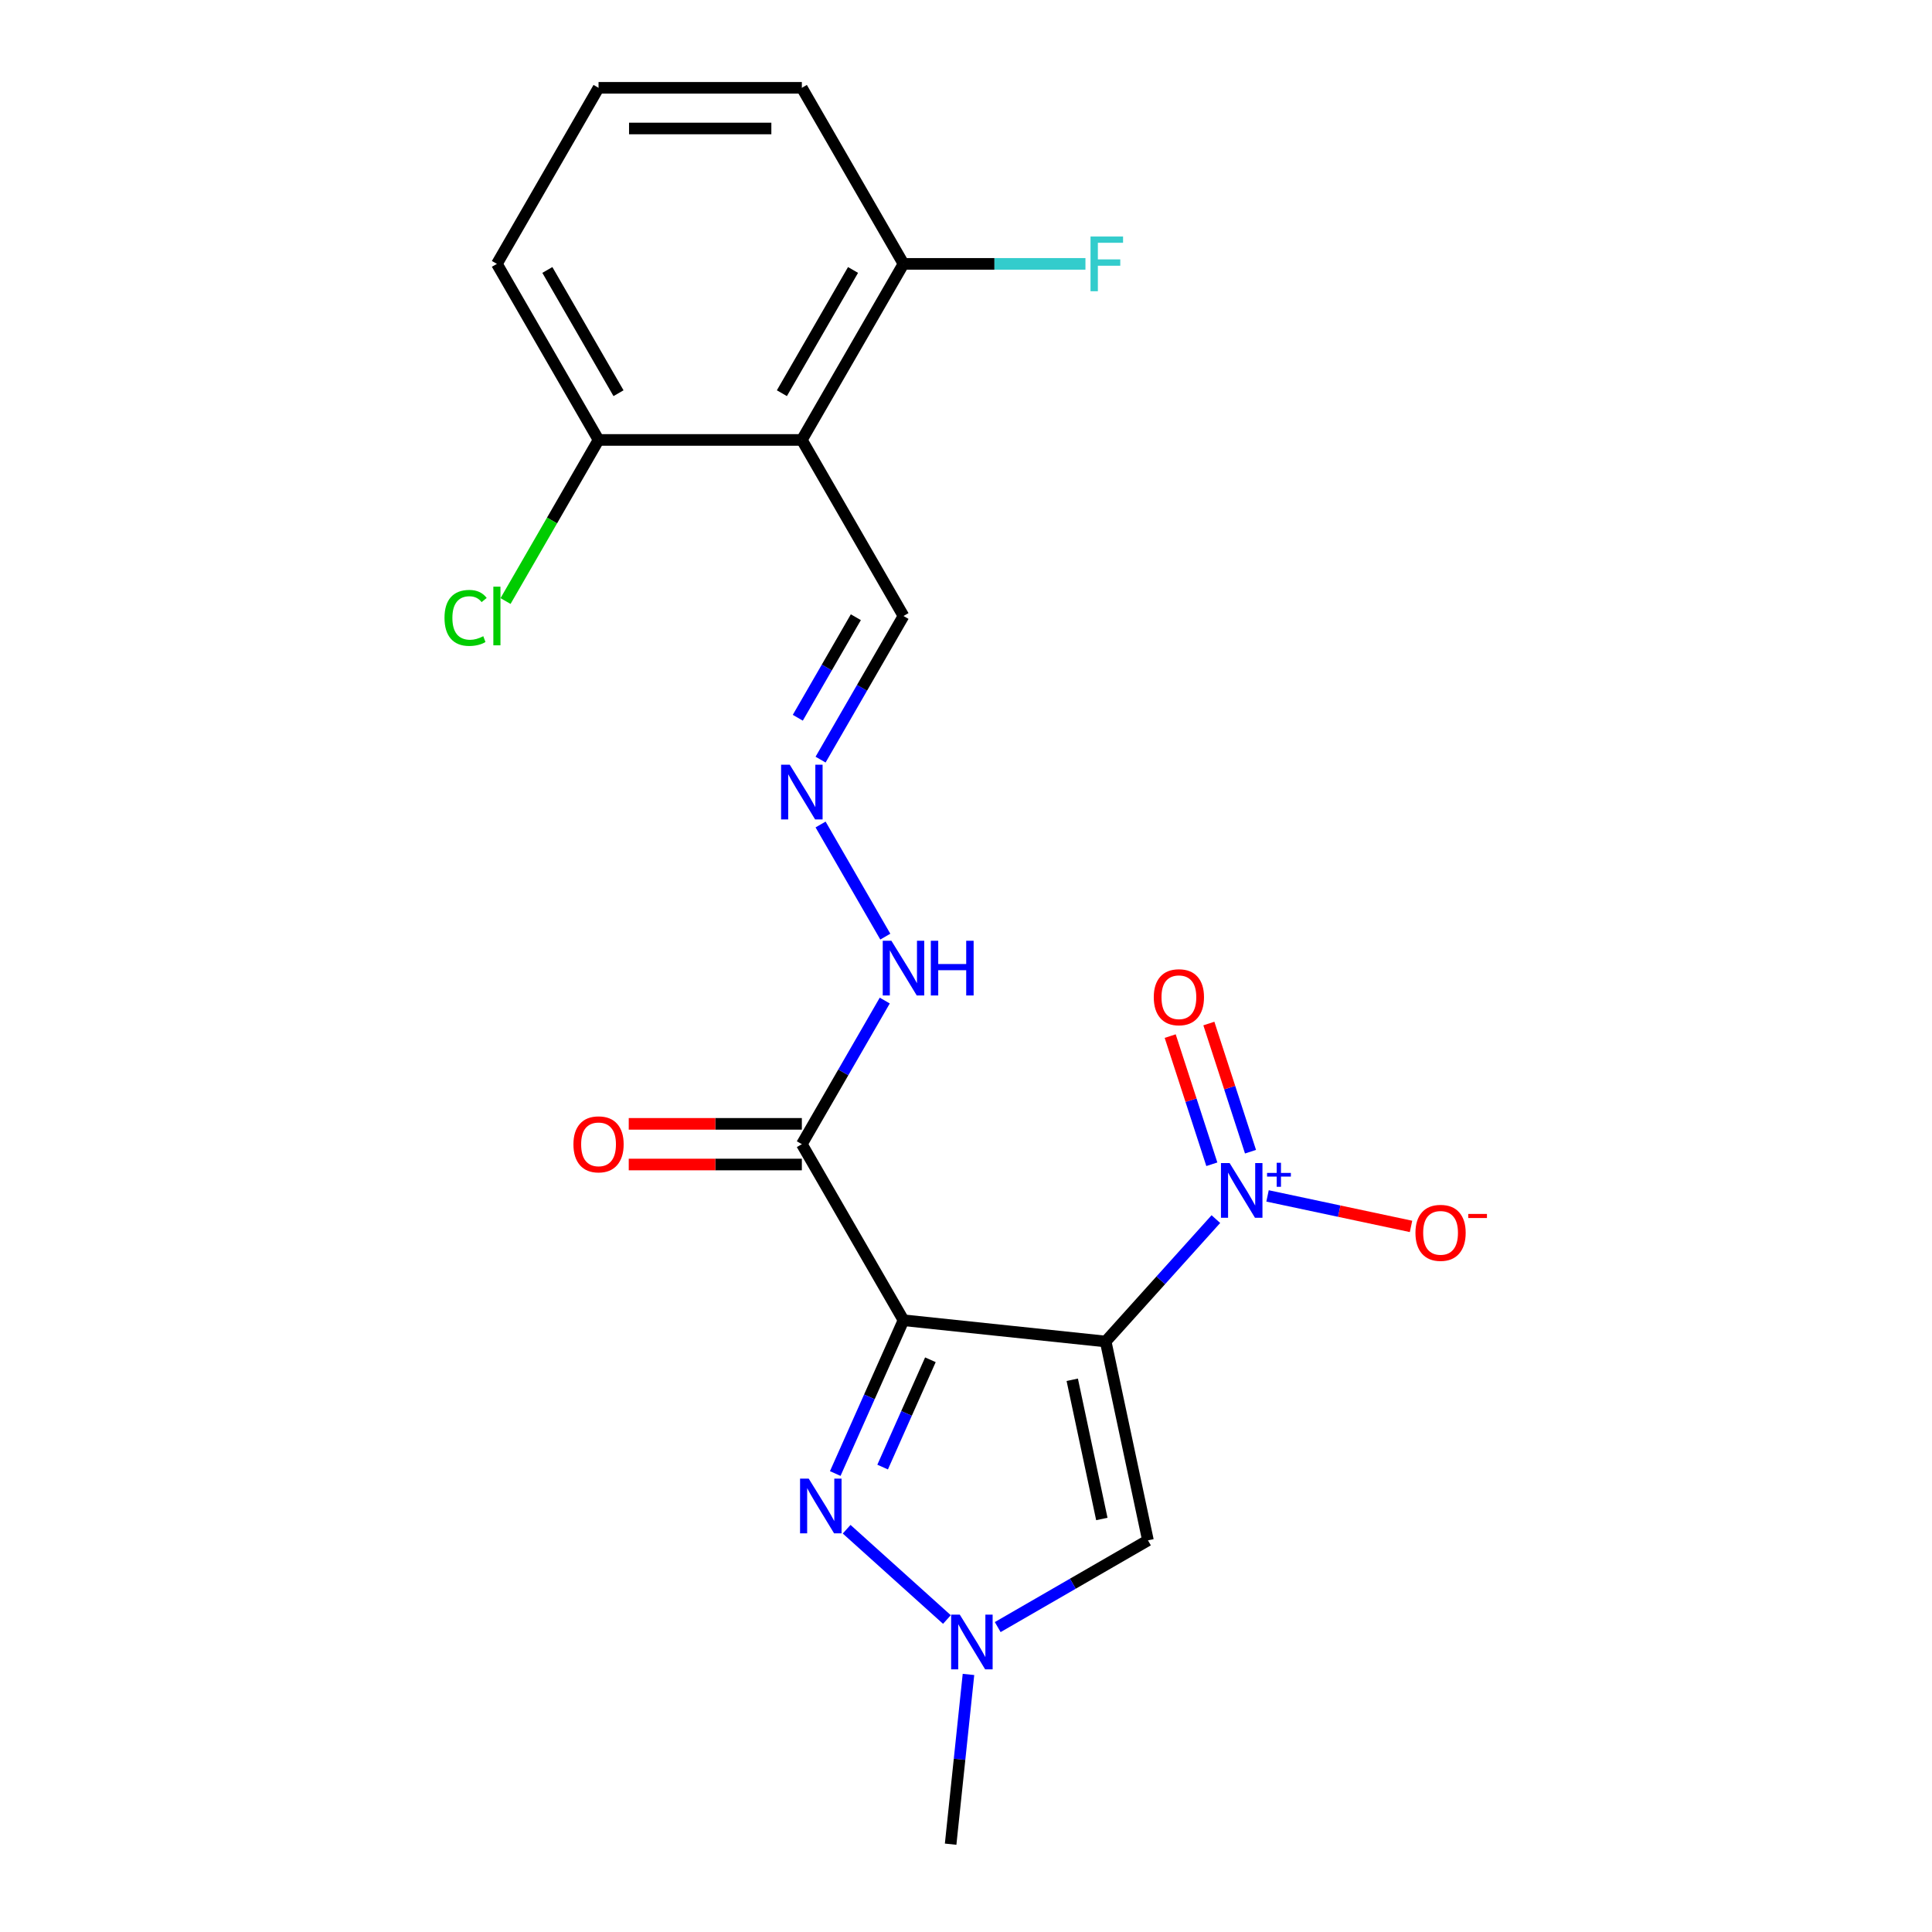 <?xml version='1.0' encoding='iso-8859-1'?>
<svg version='1.1' baseProfile='full'
              xmlns='http://www.w3.org/2000/svg'
                      xmlns:rdkit='http://www.rdkit.org/xml'
                      xmlns:xlink='http://www.w3.org/1999/xlink'
                  xml:space='preserve'
width='1000px' height='1000px' viewBox='0 0 1000 1000'>
<!-- END OF HEADER -->
<rect style='opacity:1.0;fill:#FFFFFF;stroke:none' width='1000' height='1000' x='0' y='0'> </rect>
<path class='bond-0' d='M 572.297,694.355 L 467.647,683.356' style='fill:none;fill-rule:evenodd;stroke:#000000;stroke-width:6px;stroke-linecap:butt;stroke-linejoin:miter;stroke-opacity:1' />
<path class='bond-1' d='M 572.297,694.355 L 600.817,662.681' style='fill:none;fill-rule:evenodd;stroke:#000000;stroke-width:6px;stroke-linecap:butt;stroke-linejoin:miter;stroke-opacity:1' />
<path class='bond-1' d='M 600.817,662.681 L 629.337,631.006' style='fill:none;fill-rule:evenodd;stroke:#0000FF;stroke-width:6px;stroke-linecap:butt;stroke-linejoin:miter;stroke-opacity:1' />
<path class='bond-3' d='M 572.297,694.355 L 594.175,797.282' style='fill:none;fill-rule:evenodd;stroke:#000000;stroke-width:6px;stroke-linecap:butt;stroke-linejoin:miter;stroke-opacity:1' />
<path class='bond-3' d='M 554.993,714.17 L 570.308,786.219' style='fill:none;fill-rule:evenodd;stroke:#000000;stroke-width:6px;stroke-linecap:butt;stroke-linejoin:miter;stroke-opacity:1' />
<path class='bond-2' d='M 467.647,683.356 L 449.985,723.025' style='fill:none;fill-rule:evenodd;stroke:#000000;stroke-width:6px;stroke-linecap:butt;stroke-linejoin:miter;stroke-opacity:1' />
<path class='bond-2' d='M 449.985,723.025 L 432.323,762.695' style='fill:none;fill-rule:evenodd;stroke:#0000FF;stroke-width:6px;stroke-linecap:butt;stroke-linejoin:miter;stroke-opacity:1' />
<path class='bond-2' d='M 481.574,703.817 L 469.211,731.585' style='fill:none;fill-rule:evenodd;stroke:#000000;stroke-width:6px;stroke-linecap:butt;stroke-linejoin:miter;stroke-opacity:1' />
<path class='bond-2' d='M 469.211,731.585 L 456.848,759.354' style='fill:none;fill-rule:evenodd;stroke:#0000FF;stroke-width:6px;stroke-linecap:butt;stroke-linejoin:miter;stroke-opacity:1' />
<path class='bond-5' d='M 467.647,683.356 L 415.034,592.227' style='fill:none;fill-rule:evenodd;stroke:#000000;stroke-width:6px;stroke-linecap:butt;stroke-linejoin:miter;stroke-opacity:1' />
<path class='bond-8' d='M 656.078,618.999 L 693.212,626.892' style='fill:none;fill-rule:evenodd;stroke:#0000FF;stroke-width:6px;stroke-linecap:butt;stroke-linejoin:miter;stroke-opacity:1' />
<path class='bond-8' d='M 693.212,626.892 L 730.345,634.785' style='fill:none;fill-rule:evenodd;stroke:#FF0000;stroke-width:6px;stroke-linecap:butt;stroke-linejoin:miter;stroke-opacity:1' />
<path class='bond-9' d='M 647.259,596.114 L 636.482,562.946' style='fill:none;fill-rule:evenodd;stroke:#0000FF;stroke-width:6px;stroke-linecap:butt;stroke-linejoin:miter;stroke-opacity:1' />
<path class='bond-9' d='M 636.482,562.946 L 625.705,529.778' style='fill:none;fill-rule:evenodd;stroke:#FF0000;stroke-width:6px;stroke-linecap:butt;stroke-linejoin:miter;stroke-opacity:1' />
<path class='bond-9' d='M 627.244,602.618 L 616.467,569.45' style='fill:none;fill-rule:evenodd;stroke:#0000FF;stroke-width:6px;stroke-linecap:butt;stroke-linejoin:miter;stroke-opacity:1' />
<path class='bond-9' d='M 616.467,569.45 L 605.69,536.281' style='fill:none;fill-rule:evenodd;stroke:#FF0000;stroke-width:6px;stroke-linecap:butt;stroke-linejoin:miter;stroke-opacity:1' />
<path class='bond-21' d='M 438.218,791.524 L 490.125,838.261' style='fill:none;fill-rule:evenodd;stroke:#0000FF;stroke-width:6px;stroke-linecap:butt;stroke-linejoin:miter;stroke-opacity:1' />
<path class='bond-4' d='M 594.175,797.282 L 555.296,819.729' style='fill:none;fill-rule:evenodd;stroke:#000000;stroke-width:6px;stroke-linecap:butt;stroke-linejoin:miter;stroke-opacity:1' />
<path class='bond-4' d='M 555.296,819.729 L 516.417,842.176' style='fill:none;fill-rule:evenodd;stroke:#0000FF;stroke-width:6px;stroke-linecap:butt;stroke-linejoin:miter;stroke-opacity:1' />
<path class='bond-17' d='M 501.281,866.686 L 496.664,910.616' style='fill:none;fill-rule:evenodd;stroke:#0000FF;stroke-width:6px;stroke-linecap:butt;stroke-linejoin:miter;stroke-opacity:1' />
<path class='bond-17' d='M 496.664,910.616 L 492.047,954.545' style='fill:none;fill-rule:evenodd;stroke:#000000;stroke-width:6px;stroke-linecap:butt;stroke-linejoin:miter;stroke-opacity:1' />
<path class='bond-10' d='M 415.034,592.227 L 436.493,555.058' style='fill:none;fill-rule:evenodd;stroke:#000000;stroke-width:6px;stroke-linecap:butt;stroke-linejoin:miter;stroke-opacity:1' />
<path class='bond-10' d='M 436.493,555.058 L 457.953,517.889' style='fill:none;fill-rule:evenodd;stroke:#0000FF;stroke-width:6px;stroke-linecap:butt;stroke-linejoin:miter;stroke-opacity:1' />
<path class='bond-14' d='M 415.034,581.705 L 370.236,581.705' style='fill:none;fill-rule:evenodd;stroke:#000000;stroke-width:6px;stroke-linecap:butt;stroke-linejoin:miter;stroke-opacity:1' />
<path class='bond-14' d='M 370.236,581.705 L 325.438,581.705' style='fill:none;fill-rule:evenodd;stroke:#FF0000;stroke-width:6px;stroke-linecap:butt;stroke-linejoin:miter;stroke-opacity:1' />
<path class='bond-14' d='M 415.034,602.75 L 370.236,602.75' style='fill:none;fill-rule:evenodd;stroke:#000000;stroke-width:6px;stroke-linecap:butt;stroke-linejoin:miter;stroke-opacity:1' />
<path class='bond-14' d='M 370.236,602.75 L 325.438,602.75' style='fill:none;fill-rule:evenodd;stroke:#FF0000;stroke-width:6px;stroke-linecap:butt;stroke-linejoin:miter;stroke-opacity:1' />
<path class='bond-6' d='M 415.034,227.712 L 467.647,318.841' style='fill:none;fill-rule:evenodd;stroke:#000000;stroke-width:6px;stroke-linecap:butt;stroke-linejoin:miter;stroke-opacity:1' />
<path class='bond-11' d='M 415.034,227.712 L 467.647,136.583' style='fill:none;fill-rule:evenodd;stroke:#000000;stroke-width:6px;stroke-linecap:butt;stroke-linejoin:miter;stroke-opacity:1' />
<path class='bond-11' d='M 404.7,203.52 L 441.529,139.73' style='fill:none;fill-rule:evenodd;stroke:#000000;stroke-width:6px;stroke-linecap:butt;stroke-linejoin:miter;stroke-opacity:1' />
<path class='bond-12' d='M 415.034,227.712 L 309.807,227.712' style='fill:none;fill-rule:evenodd;stroke:#000000;stroke-width:6px;stroke-linecap:butt;stroke-linejoin:miter;stroke-opacity:1' />
<path class='bond-7' d='M 424.728,426.76 L 458.233,484.793' style='fill:none;fill-rule:evenodd;stroke:#0000FF;stroke-width:6px;stroke-linecap:butt;stroke-linejoin:miter;stroke-opacity:1' />
<path class='bond-13' d='M 424.728,393.179 L 446.187,356.01' style='fill:none;fill-rule:evenodd;stroke:#0000FF;stroke-width:6px;stroke-linecap:butt;stroke-linejoin:miter;stroke-opacity:1' />
<path class='bond-13' d='M 446.187,356.01 L 467.647,318.841' style='fill:none;fill-rule:evenodd;stroke:#000000;stroke-width:6px;stroke-linecap:butt;stroke-linejoin:miter;stroke-opacity:1' />
<path class='bond-13' d='M 412.94,371.506 L 427.962,345.487' style='fill:none;fill-rule:evenodd;stroke:#0000FF;stroke-width:6px;stroke-linecap:butt;stroke-linejoin:miter;stroke-opacity:1' />
<path class='bond-13' d='M 427.962,345.487 L 442.983,319.469' style='fill:none;fill-rule:evenodd;stroke:#000000;stroke-width:6px;stroke-linecap:butt;stroke-linejoin:miter;stroke-opacity:1' />
<path class='bond-15' d='M 467.647,136.583 L 514.735,136.583' style='fill:none;fill-rule:evenodd;stroke:#000000;stroke-width:6px;stroke-linecap:butt;stroke-linejoin:miter;stroke-opacity:1' />
<path class='bond-15' d='M 514.735,136.583 L 561.823,136.583' style='fill:none;fill-rule:evenodd;stroke:#33CCCC;stroke-width:6px;stroke-linecap:butt;stroke-linejoin:miter;stroke-opacity:1' />
<path class='bond-20' d='M 467.647,136.583 L 415.034,45.455' style='fill:none;fill-rule:evenodd;stroke:#000000;stroke-width:6px;stroke-linecap:butt;stroke-linejoin:miter;stroke-opacity:1' />
<path class='bond-16' d='M 309.807,227.712 L 285.736,269.405' style='fill:none;fill-rule:evenodd;stroke:#000000;stroke-width:6px;stroke-linecap:butt;stroke-linejoin:miter;stroke-opacity:1' />
<path class='bond-16' d='M 285.736,269.405 L 261.665,311.097' style='fill:none;fill-rule:evenodd;stroke:#00CC00;stroke-width:6px;stroke-linecap:butt;stroke-linejoin:miter;stroke-opacity:1' />
<path class='bond-19' d='M 309.807,227.712 L 257.194,136.583' style='fill:none;fill-rule:evenodd;stroke:#000000;stroke-width:6px;stroke-linecap:butt;stroke-linejoin:miter;stroke-opacity:1' />
<path class='bond-19' d='M 320.141,203.52 L 283.312,139.73' style='fill:none;fill-rule:evenodd;stroke:#000000;stroke-width:6px;stroke-linecap:butt;stroke-linejoin:miter;stroke-opacity:1' />
<path class='bond-18' d='M 309.807,45.455 L 257.194,136.583' style='fill:none;fill-rule:evenodd;stroke:#000000;stroke-width:6px;stroke-linecap:butt;stroke-linejoin:miter;stroke-opacity:1' />
<path class='bond-22' d='M 309.807,45.455 L 415.034,45.455' style='fill:none;fill-rule:evenodd;stroke:#000000;stroke-width:6px;stroke-linecap:butt;stroke-linejoin:miter;stroke-opacity:1' />
<path class='bond-22' d='M 325.591,66.5 L 399.25,66.5' style='fill:none;fill-rule:evenodd;stroke:#000000;stroke-width:6px;stroke-linecap:butt;stroke-linejoin:miter;stroke-opacity:1' />
<path  class='atom-2' d='M 636.447 601.997
L 645.727 616.997
Q 646.647 618.477, 648.127 621.157
Q 649.607 623.837, 649.687 623.997
L 649.687 601.997
L 653.447 601.997
L 653.447 630.317
L 649.567 630.317
L 639.607 613.917
Q 638.447 611.997, 637.207 609.797
Q 636.007 607.597, 635.647 606.917
L 635.647 630.317
L 631.967 630.317
L 631.967 601.997
L 636.447 601.997
' fill='#0000FF'/>
<path  class='atom-2' d='M 655.823 607.102
L 660.813 607.102
L 660.813 601.848
L 663.03 601.848
L 663.03 607.102
L 668.152 607.102
L 668.152 609.002
L 663.03 609.002
L 663.03 614.282
L 660.813 614.282
L 660.813 609.002
L 655.823 609.002
L 655.823 607.102
' fill='#0000FF'/>
<path  class='atom-3' d='M 418.588 765.325
L 427.868 780.325
Q 428.788 781.805, 430.268 784.485
Q 431.748 787.165, 431.828 787.325
L 431.828 765.325
L 435.588 765.325
L 435.588 793.645
L 431.708 793.645
L 421.748 777.245
Q 420.588 775.325, 419.348 773.125
Q 418.148 770.925, 417.788 770.245
L 417.788 793.645
L 414.108 793.645
L 414.108 765.325
L 418.588 765.325
' fill='#0000FF'/>
<path  class='atom-5' d='M 496.786 835.735
L 506.066 850.735
Q 506.986 852.215, 508.466 854.895
Q 509.946 857.575, 510.026 857.735
L 510.026 835.735
L 513.786 835.735
L 513.786 864.055
L 509.906 864.055
L 499.946 847.655
Q 498.786 845.735, 497.546 843.535
Q 496.346 841.335, 495.986 840.655
L 495.986 864.055
L 492.306 864.055
L 492.306 835.735
L 496.786 835.735
' fill='#0000FF'/>
<path  class='atom-8' d='M 408.774 395.81
L 418.054 410.81
Q 418.974 412.29, 420.454 414.97
Q 421.934 417.65, 422.014 417.81
L 422.014 395.81
L 425.774 395.81
L 425.774 424.13
L 421.894 424.13
L 411.934 407.73
Q 410.774 405.81, 409.534 403.61
Q 408.334 401.41, 407.974 400.73
L 407.974 424.13
L 404.294 424.13
L 404.294 395.81
L 408.774 395.81
' fill='#0000FF'/>
<path  class='atom-9' d='M 732.634 638.115
Q 732.634 631.315, 735.994 627.515
Q 739.354 623.715, 745.634 623.715
Q 751.914 623.715, 755.274 627.515
Q 758.634 631.315, 758.634 638.115
Q 758.634 644.995, 755.234 648.915
Q 751.834 652.795, 745.634 652.795
Q 739.394 652.795, 735.994 648.915
Q 732.634 645.035, 732.634 638.115
M 745.634 649.595
Q 749.954 649.595, 752.274 646.715
Q 754.634 643.795, 754.634 638.115
Q 754.634 632.555, 752.274 629.755
Q 749.954 626.915, 745.634 626.915
Q 741.314 626.915, 738.954 629.715
Q 736.634 632.515, 736.634 638.115
Q 736.634 643.835, 738.954 646.715
Q 741.314 649.595, 745.634 649.595
' fill='#FF0000'/>
<path  class='atom-9' d='M 759.954 628.337
L 769.643 628.337
L 769.643 630.449
L 759.954 630.449
L 759.954 628.337
' fill='#FF0000'/>
<path  class='atom-10' d='M 597.191 516.16
Q 597.191 509.36, 600.551 505.56
Q 603.911 501.76, 610.191 501.76
Q 616.471 501.76, 619.831 505.56
Q 623.191 509.36, 623.191 516.16
Q 623.191 523.04, 619.791 526.96
Q 616.391 530.84, 610.191 530.84
Q 603.951 530.84, 600.551 526.96
Q 597.191 523.08, 597.191 516.16
M 610.191 527.64
Q 614.511 527.64, 616.831 524.76
Q 619.191 521.84, 619.191 516.16
Q 619.191 510.6, 616.831 507.8
Q 614.511 504.96, 610.191 504.96
Q 605.871 504.96, 603.511 507.76
Q 601.191 510.56, 601.191 516.16
Q 601.191 521.88, 603.511 524.76
Q 605.871 527.64, 610.191 527.64
' fill='#FF0000'/>
<path  class='atom-11' d='M 461.387 486.938
L 470.667 501.938
Q 471.587 503.418, 473.067 506.098
Q 474.547 508.778, 474.627 508.938
L 474.627 486.938
L 478.387 486.938
L 478.387 515.258
L 474.507 515.258
L 464.547 498.858
Q 463.387 496.938, 462.147 494.738
Q 460.947 492.538, 460.587 491.858
L 460.587 515.258
L 456.907 515.258
L 456.907 486.938
L 461.387 486.938
' fill='#0000FF'/>
<path  class='atom-11' d='M 481.787 486.938
L 485.627 486.938
L 485.627 498.978
L 500.107 498.978
L 500.107 486.938
L 503.947 486.938
L 503.947 515.258
L 500.107 515.258
L 500.107 502.178
L 485.627 502.178
L 485.627 515.258
L 481.787 515.258
L 481.787 486.938
' fill='#0000FF'/>
<path  class='atom-15' d='M 296.807 592.307
Q 296.807 585.507, 300.167 581.707
Q 303.527 577.907, 309.807 577.907
Q 316.087 577.907, 319.447 581.707
Q 322.807 585.507, 322.807 592.307
Q 322.807 599.187, 319.407 603.107
Q 316.007 606.987, 309.807 606.987
Q 303.567 606.987, 300.167 603.107
Q 296.807 599.227, 296.807 592.307
M 309.807 603.787
Q 314.127 603.787, 316.447 600.907
Q 318.807 597.987, 318.807 592.307
Q 318.807 586.747, 316.447 583.947
Q 314.127 581.107, 309.807 581.107
Q 305.487 581.107, 303.127 583.907
Q 300.807 586.707, 300.807 592.307
Q 300.807 598.027, 303.127 600.907
Q 305.487 603.787, 309.807 603.787
' fill='#FF0000'/>
<path  class='atom-16' d='M 564.453 122.423
L 581.293 122.423
L 581.293 125.663
L 568.253 125.663
L 568.253 134.263
L 579.853 134.263
L 579.853 137.543
L 568.253 137.543
L 568.253 150.743
L 564.453 150.743
L 564.453 122.423
' fill='#33CCCC'/>
<path  class='atom-17' d='M 230.074 319.821
Q 230.074 312.781, 233.354 309.101
Q 236.674 305.381, 242.954 305.381
Q 248.794 305.381, 251.914 309.501
L 249.274 311.661
Q 246.994 308.661, 242.954 308.661
Q 238.674 308.661, 236.394 311.541
Q 234.154 314.381, 234.154 319.821
Q 234.154 325.421, 236.474 328.301
Q 238.834 331.181, 243.394 331.181
Q 246.514 331.181, 250.154 329.301
L 251.274 332.301
Q 249.794 333.261, 247.554 333.821
Q 245.314 334.381, 242.834 334.381
Q 236.674 334.381, 233.354 330.621
Q 230.074 326.861, 230.074 319.821
' fill='#00CC00'/>
<path  class='atom-17' d='M 255.354 303.661
L 259.034 303.661
L 259.034 334.021
L 255.354 334.021
L 255.354 303.661
' fill='#00CC00'/>
</svg>
